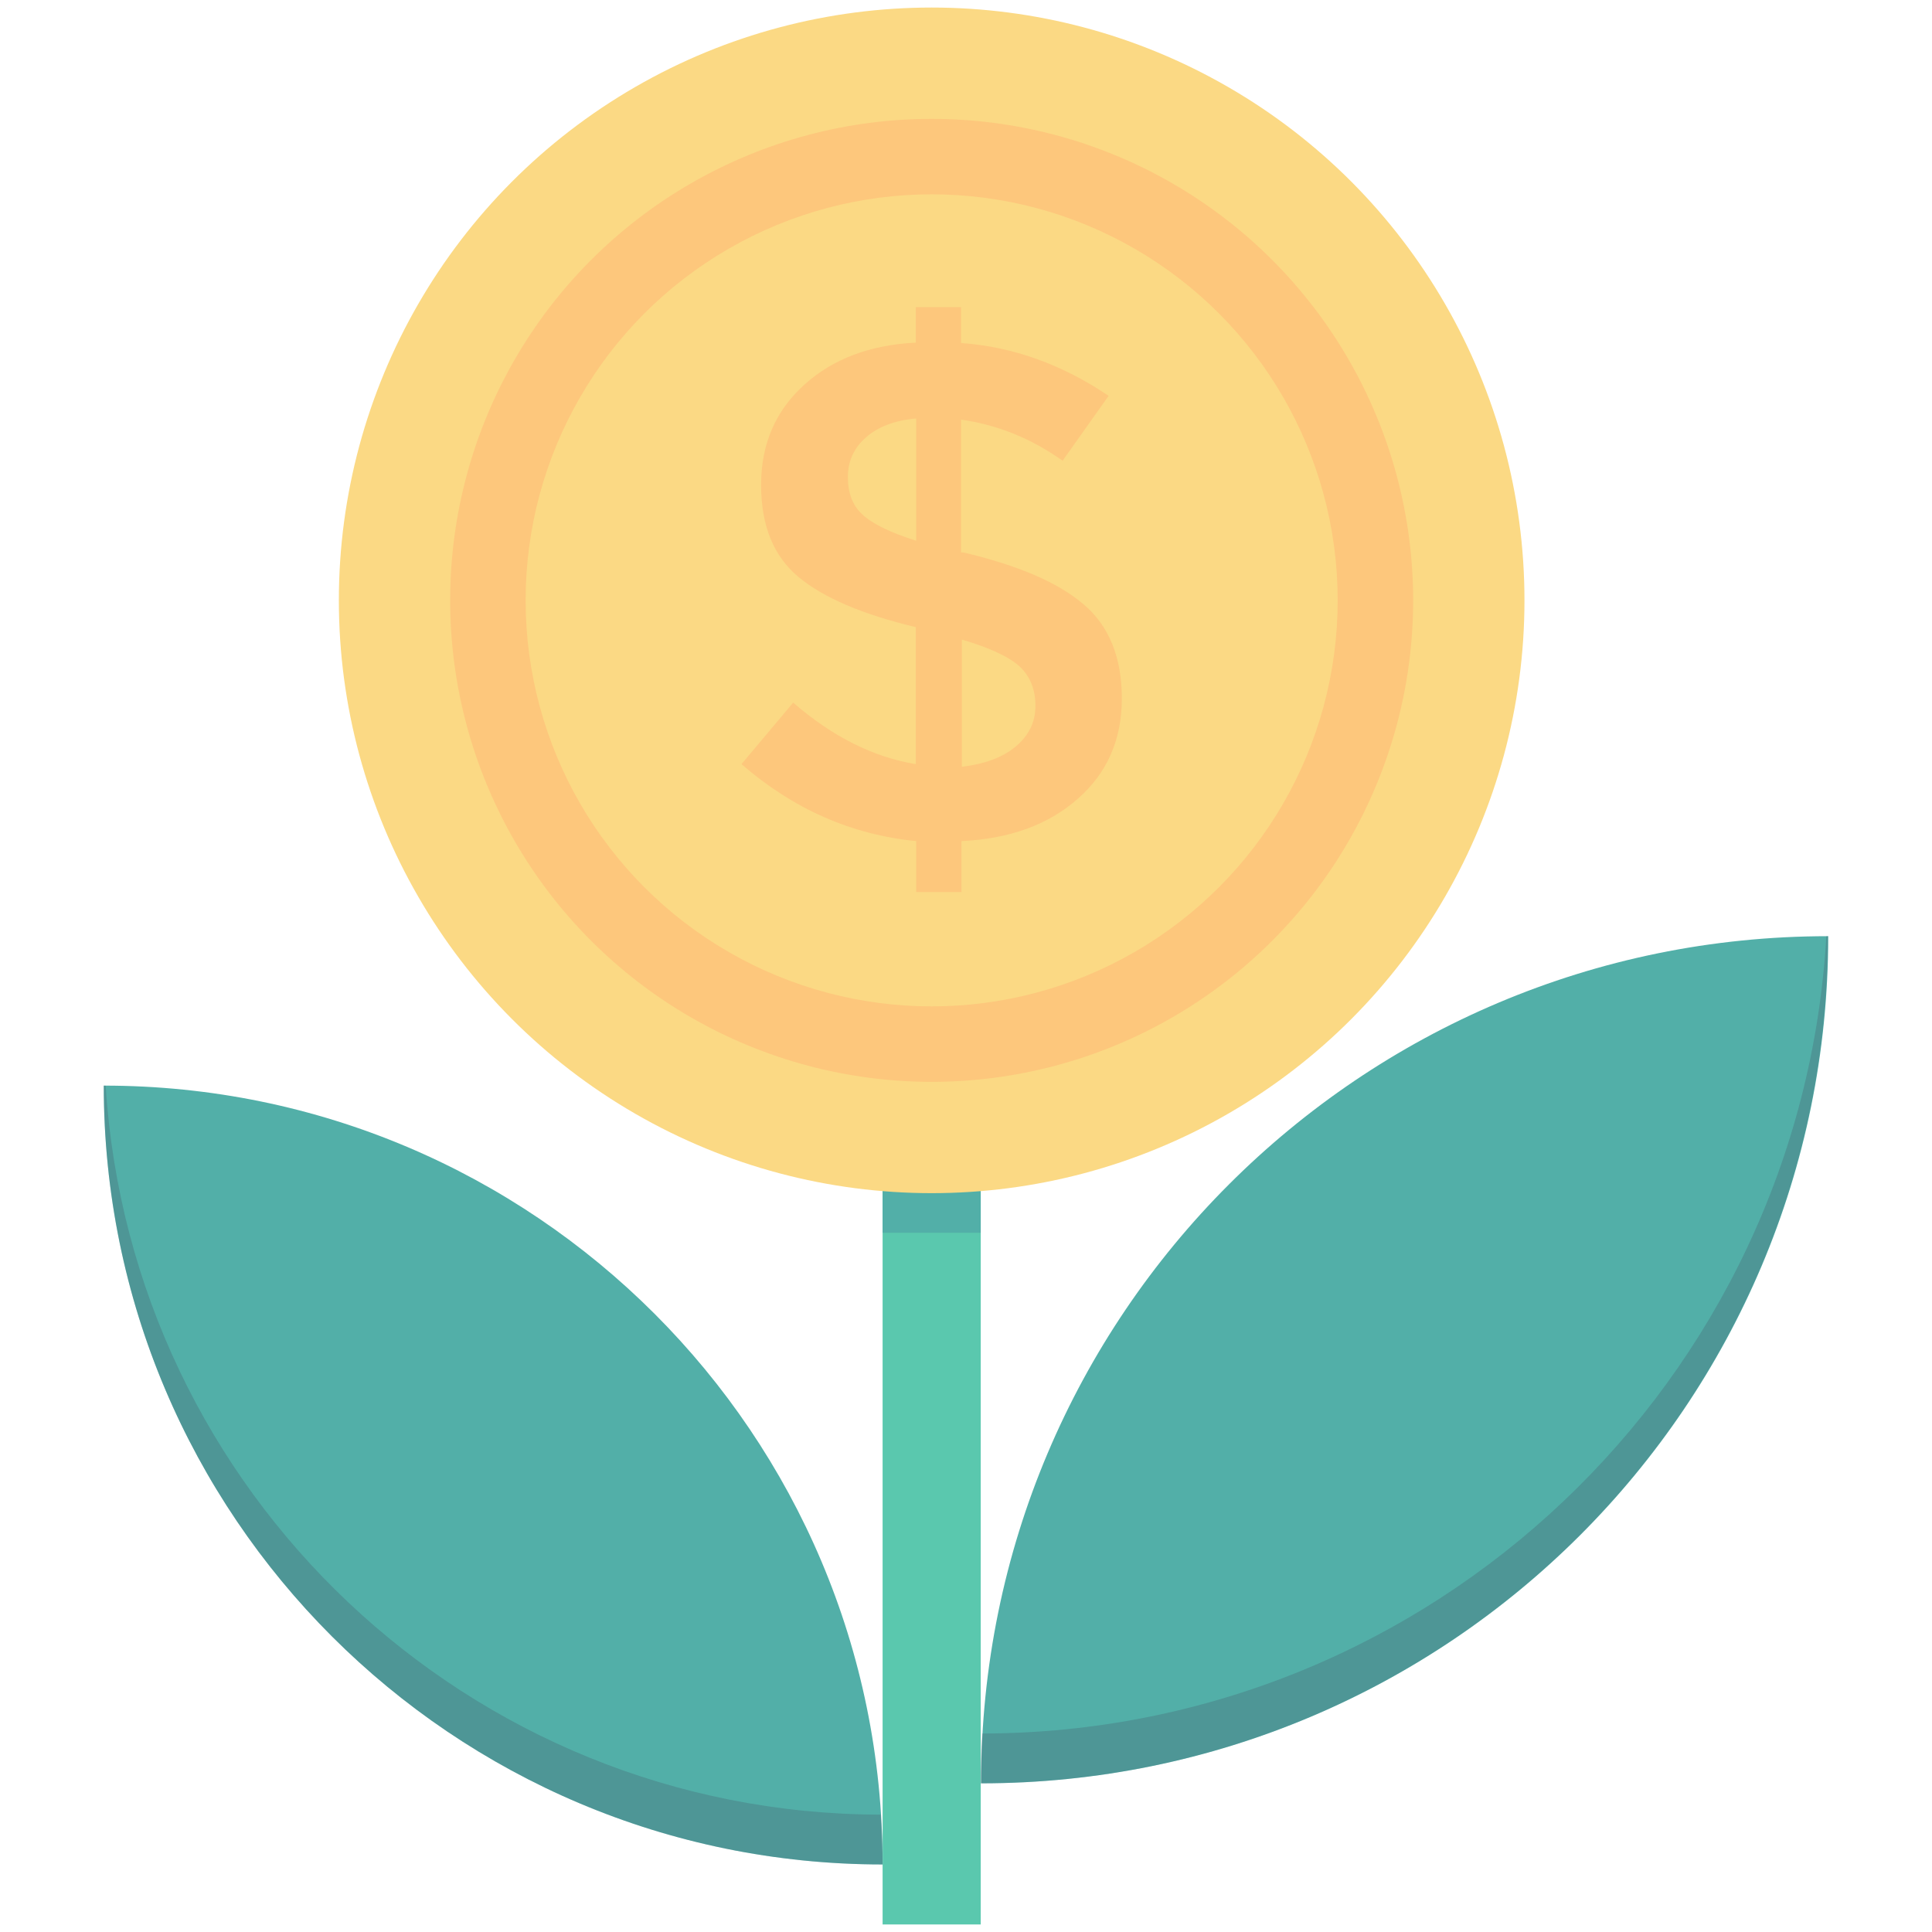 <?xml version="1.0" encoding="UTF-8" standalone="no"?><!-- icon666.com - MILLIONS OF FREE VECTOR ICONS --><svg width="1024" height="1024" id="Layer_1" enable-background="new 0 0 512 512" viewBox="0 0 512 512" xmlns="http://www.w3.org/2000/svg"><g><path d="m233.9 300.1h26v209.9h-26z" fill="#5ac8ae"/><path d="m233.9 300.1h26v26.6h-26z" fill="#52afa8"/><g><circle cx="246.9" cy="159.1" fill="#fbd984" r="157.1"/><circle cx="246.9" cy="159.1" fill="#fdc77c" r="127.6"/><circle cx="246.9" cy="159.1" fill="#fbd984" r="107.6"/><g><path d="m242.8 236.6v-13.7c-17.2-1.7-32.6-8.5-46.3-20.4l13.7-16.3c10.5 9.1 21.4 14.5 32.5 16.3v-36.3c-14.2-3.4-24.5-7.8-31.1-13.3s-9.9-13.6-9.9-24.4 3.8-19.6 11.4-26.5 17.5-10.6 29.6-11.2v-9.4h12v9.5c13.8 1 26.8 5.7 39.1 14l-12.2 17.2c-8.3-5.9-17.2-9.5-26.9-10.9v35.2h.6c14.4 3.4 25 7.9 31.8 13.7 6.8 5.7 10.2 14.1 10.2 25s-3.9 19.8-11.7 26.6c-7.8 6.9-18.1 10.6-30.8 11.2v13.5h-12zm-13.3-120.7c-3.2 2.8-4.8 6.3-4.8 10.5s1.2 7.5 3.8 9.9c2.5 2.4 7.3 4.8 14.3 7v-32.4c-5.7.5-10.1 2.2-13.3 5zm39.6 82c3.5-2.9 5.3-6.5 5.3-10.8 0-4.4-1.4-7.8-4.1-10.4-2.8-2.6-7.9-5-15.4-7.2v33.7c5.9-.7 10.7-2.4 14.2-5.3z" fill="#fdc77c"/></g></g><path d="m27.5 287.7c0 114 92.4 206.4 206.4 206.4 0-114-92.4-206.4-206.4-206.4z" fill="#52afa8"/><path d="m484.5 248.1c0 124-100.5 224.5-224.5 224.5-.1-124 100.5-224.5 224.5-224.5z" fill="#52afa8"/><g fill="#445c6c"><path d="m28 287.7c-.2 0-.3 0-.5 0 0 114 92.4 206.4 206.4 206.4 0-4.4-.2-8.8-.5-13.2-109.3-.2-198.6-85.5-205.4-193.2z" opacity=".3"/><path d="m260.3 459.4c-.3 4.4-.4 8.8-.4 13.2 124 0 224.5-100.5 224.5-224.5-.1 0-.3 0-.4 0-6.8 117.7-104.3 211.1-223.7 211.3z" opacity=".3"/></g></g></svg>